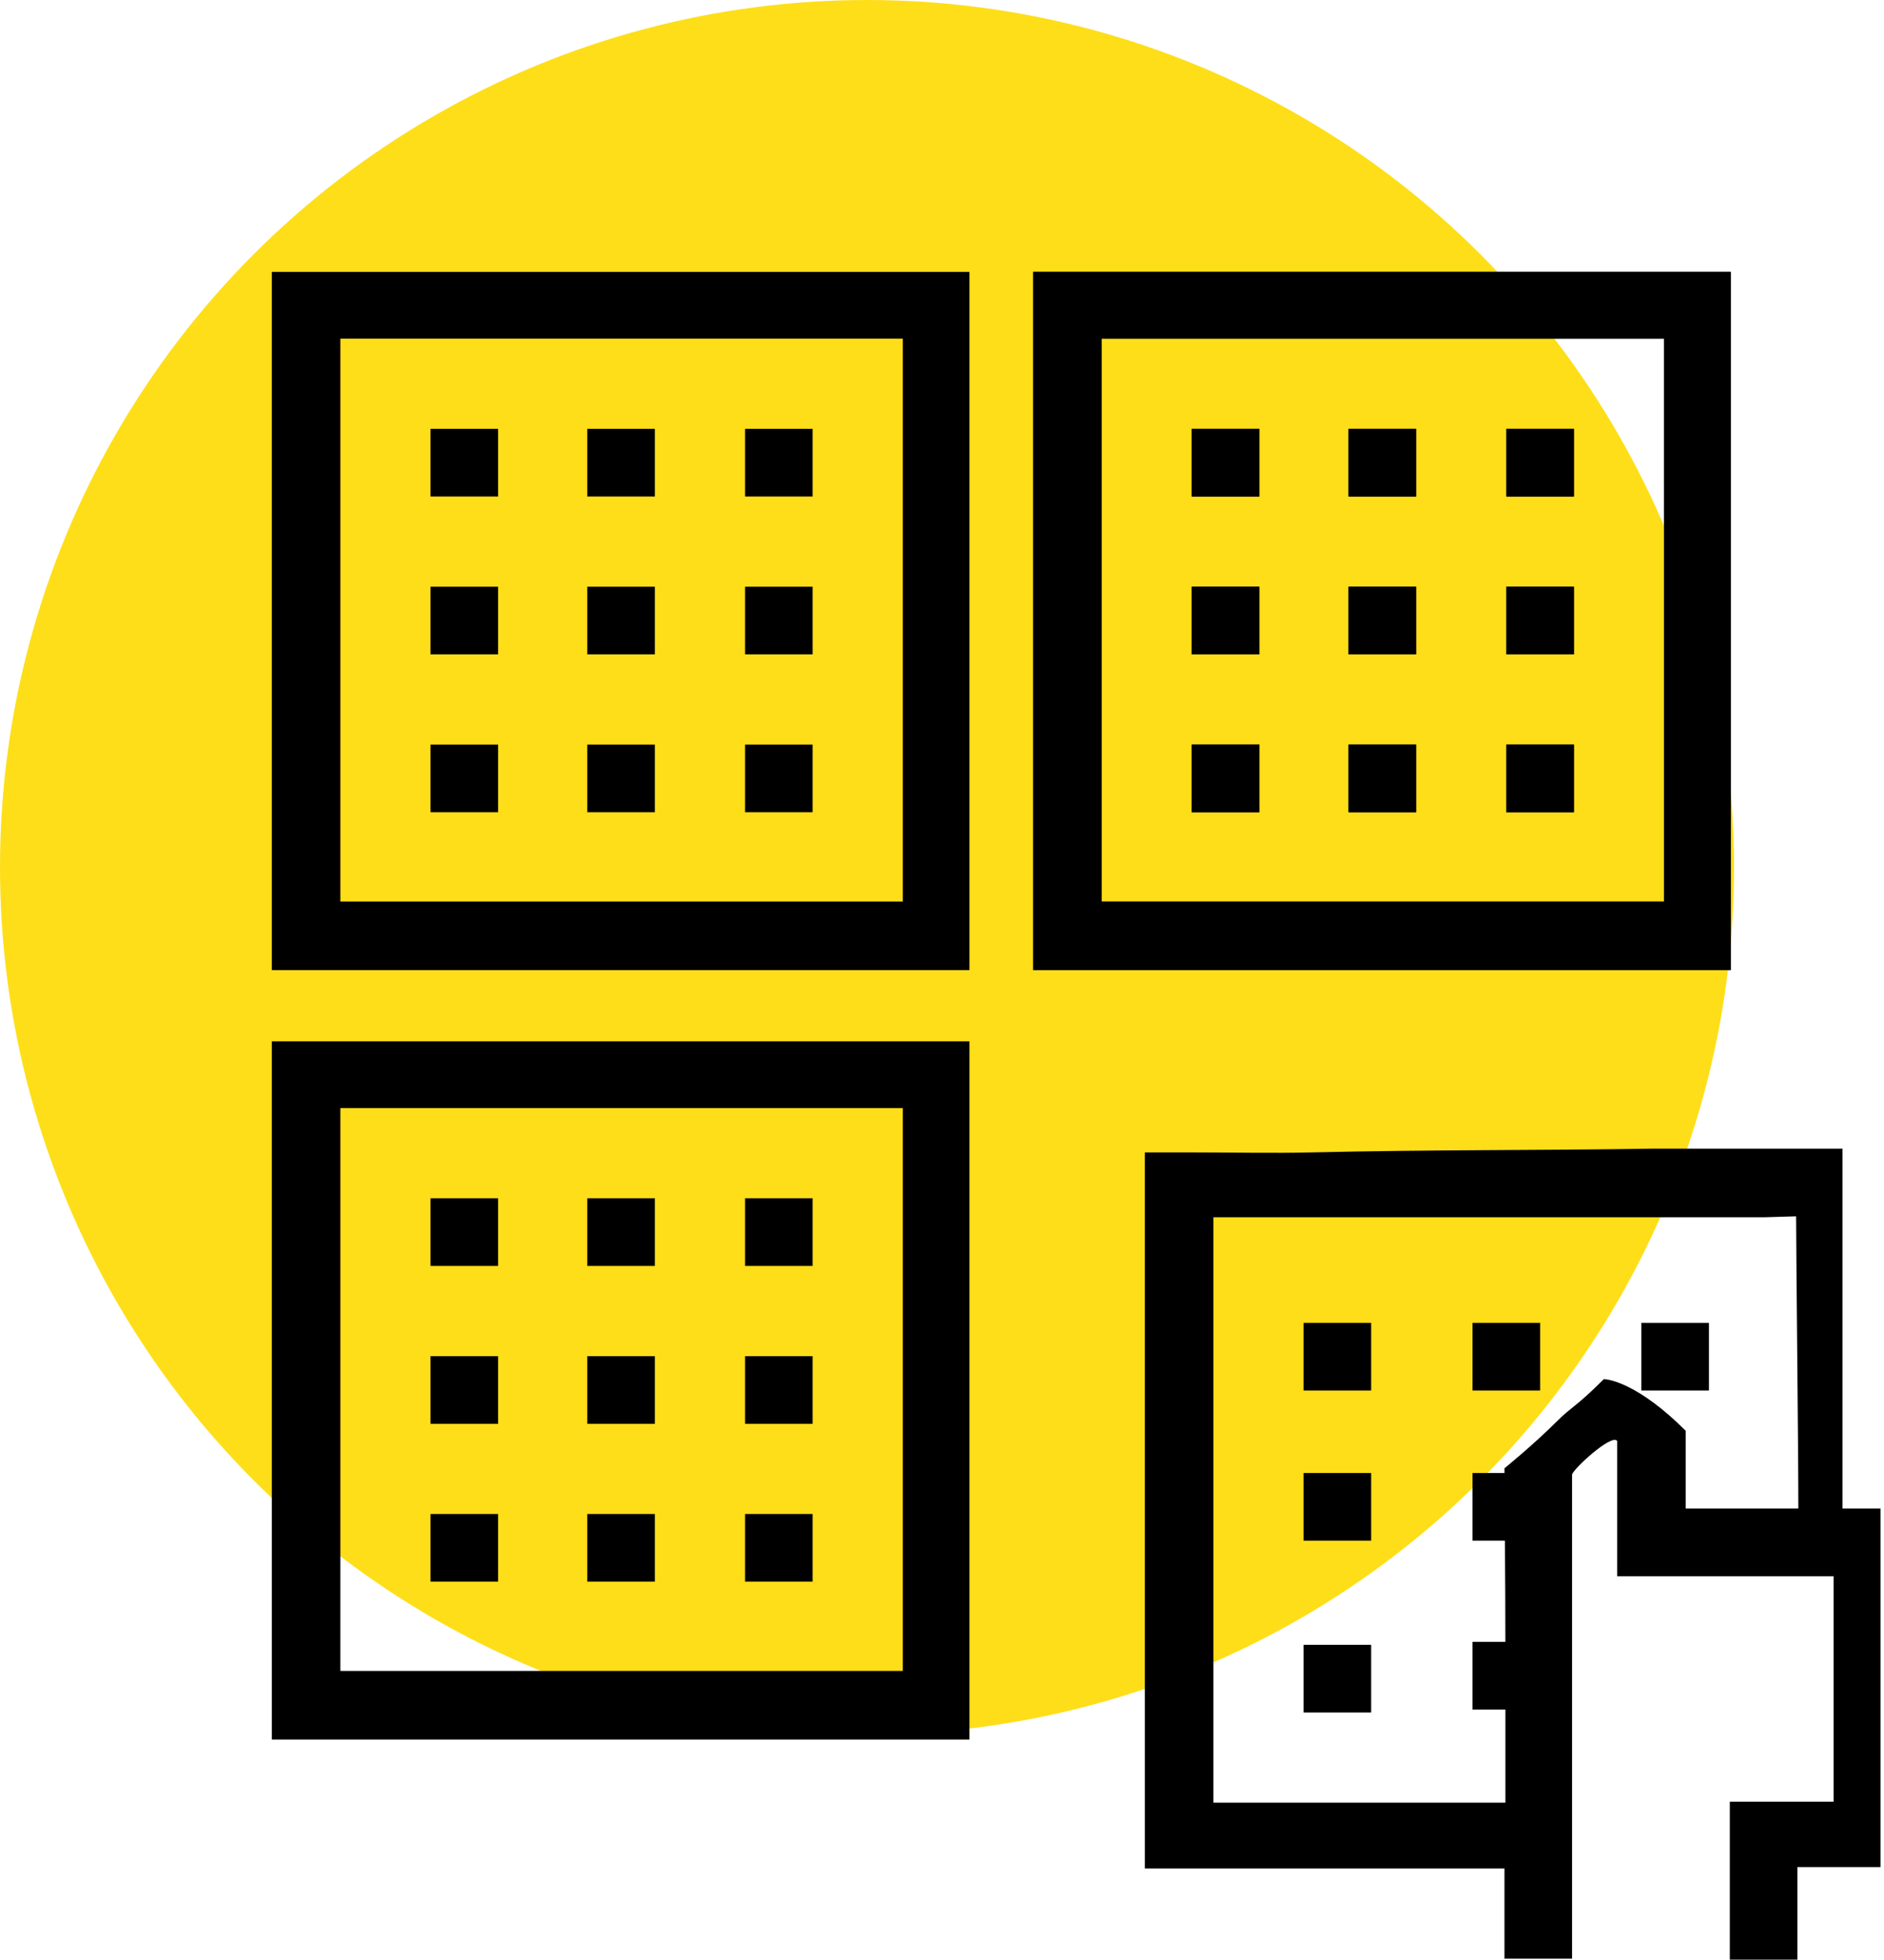 <svg width="201" height="209" viewBox="0 0 201 209" fill="none" xmlns="http://www.w3.org/2000/svg">
<circle cx="92.5" cy="92.5" r="92.5" fill="#FEDE18"/>
<path d="M122.143 122.909L126.574 122.909C131.501 122.909 135.867 123.009 139.974 122.909C152.596 122.609 163.714 122.709 176.335 122.508C183.047 122.508 189.121 122.508 196.57 122.508C196.57 135.082 196.57 148.092 196.57 160.893C197.628 160.893 199.971 160.893 200.63 160.893C200.63 170.901 200.63 189.623 200.63 199.131C198.426 199.131 193.124 199.131 191.762 199.131C191.762 200.279 191.762 203.329 191.762 209H184.55V192.163H195.626V168.109H172.529V153.677C171.928 152.876 167.721 156.784 167.721 157.285V208.9H160.508V199.278H122.143V126.016V122.909ZM188.256 129.824H133.061H129.455V192.263H160.608C160.608 185.12 160.608 182.618 160.608 176.628C160.608 167.106 160.508 161.013 160.508 156.598C160.508 156.598 163.595 154.096 166.097 151.594C167.721 149.971 168.105 150.093 171.108 147.091C171.66 147.091 174.838 147.591 179.841 152.595V160.893H191.862C191.862 154.597 191.623 133.581 191.623 129.724L188.256 129.824Z" fill="black"/>
<path d="M146.285 175.425H139.072V182.641H146.285V175.425Z" fill="black"/>
<path d="M146.285 157.098H139.072V164.314H146.285V157.098Z" fill="black"/>
<path d="M146.285 141.086H139.072V148.302H146.285V141.086Z" fill="black"/>
<path d="M164.312 141.086H157.1V148.302H164.312V141.086Z" fill="black"/>
<path d="M182.324 141.086H175.111V148.302H182.324V141.086Z" fill="black"/>
<path d="M164.312 157.098H157.1V164.314H164.312V157.098Z" fill="black"/>
<path d="M164.312 175.112H157.1V182.328H164.312V175.112Z" fill="black"/>
<path d="M184.646 29V103.465H110.219V29H184.646ZM177.534 36.116H117.531V96.149H177.534V36.116Z" fill="black"/>
<path d="M134.361 45.737H127.148V52.953H134.361V45.737Z" fill="black"/>
<path d="M151.087 45.737H143.875V52.953H151.087V45.737Z" fill="black"/>
<path d="M167.917 45.737H160.705V52.953H167.917V45.737Z" fill="black"/>
<path d="M134.361 62.575H127.148V69.791H134.361V62.575Z" fill="black"/>
<path d="M151.087 62.575H143.875V69.791H151.087V62.575Z" fill="black"/>
<path d="M167.917 62.575H160.705V69.791H167.917V62.575Z" fill="black"/>
<path d="M134.361 79.411H127.148V86.627H134.361V79.411Z" fill="black"/>
<path d="M151.087 79.411H143.875V86.627H151.087V79.411Z" fill="black"/>
<path d="M167.917 79.411H160.705V86.627H167.917V79.411Z" fill="black"/>
<path d="M184.646 29V103.465H110.219V29H184.646ZM177.534 36.116H117.531V96.149H177.534V36.116Z" fill="black"/>
<path d="M134.361 45.737H127.148V52.953H134.361V45.737Z" fill="black"/>
<path d="M151.087 45.737H143.875V52.953H151.087V45.737Z" fill="black"/>
<path d="M167.917 45.737H160.705V52.953H167.917V45.737Z" fill="black"/>
<path d="M134.361 62.575H127.148V69.791H134.361V62.575Z" fill="black"/>
<path d="M151.087 62.575H143.875V69.791H151.087V62.575Z" fill="black"/>
<path d="M167.917 62.575H160.705V69.791H167.917V62.575Z" fill="black"/>
<path d="M134.361 79.411H127.148V86.627H134.361V79.411Z" fill="black"/>
<path d="M151.087 79.411H143.875V86.627H151.087V79.411Z" fill="black"/>
<path d="M167.917 79.411H160.705V86.627H167.917V79.411Z" fill="black"/>
<path d="M103.428 29V103.465H29V29H103.428ZM96.315 36.116H36.312V96.149H96.315V36.116Z" fill="black"/>
<path d="M53.142 45.737H45.93V52.953H53.142V45.737Z" fill="black"/>
<path d="M69.869 45.737H62.656V52.953H69.869V45.737Z" fill="black"/>
<path d="M86.699 45.737H79.486V52.953H86.699V45.737Z" fill="black"/>
<path d="M53.142 62.575H45.93V69.791H53.142V62.575Z" fill="black"/>
<path d="M69.869 62.575H62.656V69.791H69.869V62.575Z" fill="black"/>
<path d="M86.699 62.575H79.486V69.791H86.699V62.575Z" fill="black"/>
<path d="M53.142 79.412H45.93V86.628H53.142V79.412Z" fill="black"/>
<path d="M69.869 79.412H62.656V86.628H69.869V79.412Z" fill="black"/>
<path d="M86.699 79.412H79.486V86.628H86.699V79.412Z" fill="black"/>
<path d="M103.428 111.062V185.528H29V111.062H103.428ZM96.315 118.178H36.312V178.211H96.315V118.178Z" fill="black"/>
<path d="M53.142 127.8H45.93V135.016H53.142V127.8Z" fill="black"/>
<path d="M69.869 127.8H62.656V135.016H69.869V127.8Z" fill="black"/>
<path d="M86.699 127.8H79.486V135.016H86.699V127.8Z" fill="black"/>
<path d="M53.142 144.637H45.93V151.853H53.142V144.637Z" fill="black"/>
<path d="M69.869 144.637H62.656V151.853H69.869V144.637Z" fill="black"/>
<path d="M86.699 144.637H79.486V151.853H86.699V144.637Z" fill="black"/>
<path d="M53.142 161.474H45.93V168.69H53.142V161.474Z" fill="black"/>
<path d="M69.869 161.474H62.656V168.69H69.869V161.474Z" fill="black"/>
<path d="M86.699 161.474H79.486V168.69H86.699V161.474Z" fill="black"/>
</svg>
